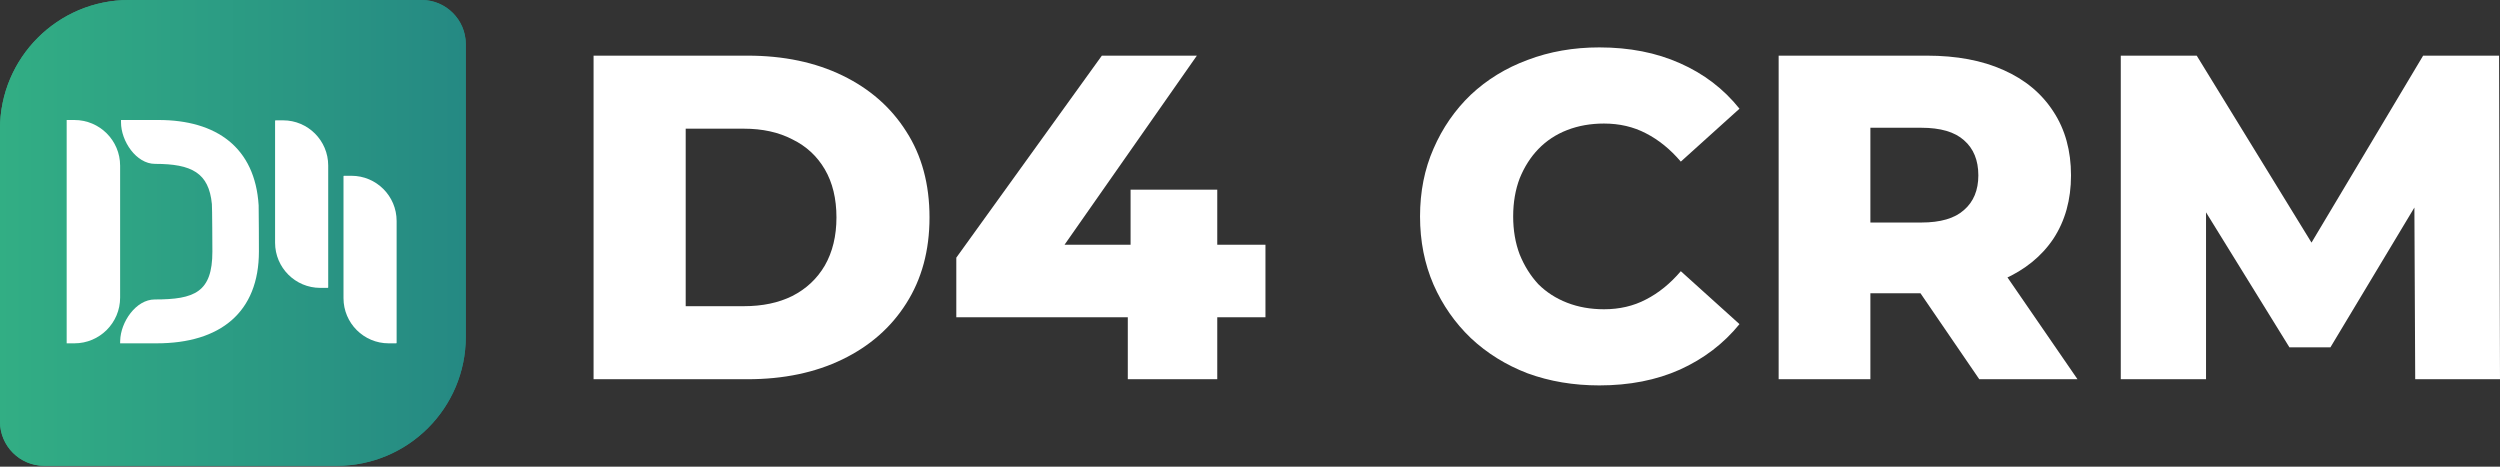 <svg width="750" height="140" viewBox="0 0 750 140" fill="none" xmlns="http://www.w3.org/2000/svg">
<rect x="0" y="0" width="750" height="140" fill="#333333" stroke="none"/>
<path d="M636.232 113.767V16.694H659.014L699.545 82.704H687.526L726.939 16.694H749.72L750 113.767H724.563L724.283 55.107H728.616L699.126 104.199H686.827L656.498 55.107H661.809V113.767H636.232Z" fill="white"/>
<path d="M533.595 113.767V16.694H578.074C586.97 16.694 594.615 18.127 601.009 20.993C607.495 23.859 612.499 28.019 616.021 33.474C619.542 38.836 621.302 45.215 621.302 52.611C621.302 59.915 619.542 66.248 616.021 71.61C612.499 76.879 607.495 80.947 601.009 83.813C594.615 86.587 586.97 87.973 578.074 87.973H548.885L561.116 76.463V113.767H533.595ZM593.781 113.767L569.595 78.405H598.924L623.248 113.767H593.781ZM561.116 79.376L548.885 66.756H576.406C582.151 66.756 586.414 65.508 589.194 63.012C592.067 60.516 593.503 57.049 593.503 52.611C593.503 48.081 592.067 44.568 589.194 42.072C586.414 39.575 582.151 38.327 576.406 38.327H548.885L561.116 25.708V79.376Z" fill="white"/>
<path d="M479.797 115.622C472.066 115.622 464.895 114.415 458.282 112.001C451.763 109.494 446.082 105.965 441.238 101.415C436.489 96.865 432.763 91.525 430.062 85.397C427.361 79.175 426.011 72.35 426.011 64.921C426.011 57.493 427.361 50.714 430.062 44.585C432.763 38.364 436.489 32.978 441.238 28.428C446.082 23.878 451.763 20.396 458.282 17.982C464.895 15.474 472.066 14.221 479.797 14.221C488.831 14.221 496.887 15.799 503.965 18.956C511.137 22.114 517.098 26.664 521.848 32.607L504.245 48.486C501.078 44.771 497.586 41.939 493.767 39.989C490.042 38.039 485.85 37.064 481.194 37.064C477.189 37.064 473.51 37.714 470.157 39.014C466.804 40.314 463.917 42.218 461.496 44.725C459.167 47.139 457.304 50.064 455.907 53.5C454.603 56.936 453.951 60.743 453.951 64.921C453.951 69.1 454.603 72.907 455.907 76.343C457.304 79.779 459.167 82.75 461.496 85.257C463.917 87.672 466.804 89.529 470.157 90.829C473.51 92.129 477.189 92.779 481.194 92.779C485.85 92.779 490.042 91.804 493.767 89.854C497.586 87.904 501.078 85.072 504.245 81.357L521.848 97.236C517.098 103.086 511.137 107.636 503.965 110.886C496.887 114.044 488.831 115.622 479.797 115.622Z" fill="white"/>
<path d="M286.893 95.185V77.295L330.554 16.694H359.059L316.649 77.295L303.578 73.412H379.638V95.185H286.893ZM338.34 113.767V95.185L339.175 73.412V56.91H365.177V113.767H338.34Z" fill="white"/>
<path d="M178.071 113.767V16.694H224.275C235.07 16.694 244.562 18.681 252.751 22.657C260.941 26.632 267.315 32.226 271.875 39.437C276.528 46.648 278.854 55.246 278.854 65.231C278.854 75.123 276.528 83.721 271.875 91.024C267.315 98.236 260.941 103.829 252.751 107.804C244.562 111.78 235.07 113.767 224.275 113.767H178.071ZM205.71 91.856H223.159C228.742 91.856 233.581 90.839 237.676 88.805C241.863 86.679 245.12 83.628 247.447 79.653C249.773 75.585 250.937 70.778 250.937 65.231C250.937 59.591 249.773 54.784 247.447 50.808C245.12 46.833 241.863 43.828 237.676 41.794C233.581 39.668 228.742 38.605 223.159 38.605H205.71V91.856Z" fill="white"/>
<path d="M38.682 0H126.485C133.799 0 139.736 5.937 139.736 13.251V101.054C139.736 122.402 122.402 139.736 101.054 139.736H13.251C5.937 139.736 0 133.799 0 126.485V38.682C0 17.334 17.334 0 38.682 0Z" fill="url(#paint0_linear_756_2)"/>
<path d="M46.269 33.822H34.148V34.579C34.142 40.651 39.061 47.988 45.133 47.988C57.007 47.988 62.518 50.9 63.492 60.951C63.6 62.058 63.653 75.218 63.653 76.308C63.653 89.414 57.95 91.774 45.049 91.774C38.981 91.774 34.024 99.028 33.88 105.092L33.859 105.939H45.657C66.248 105.939 78.68 95.898 78.68 76.271C78.68 75.327 78.651 62.33 78.594 61.397C77.448 42.674 64.939 33.82 46.269 33.82V33.822Z" fill="white"/>
<path d="M19.105 105.941H16.596L16.596 33.822H19.105C27.248 33.822 33.857 40.434 33.857 48.575L33.857 91.186C33.857 99.329 27.246 105.939 19.105 105.939V105.941Z" fill="white"/>
<path d="M84.068 33.925H86.469C94.52 33.925 101.057 40.461 101.057 48.513V87.866C101.057 87.959 100.983 88.033 100.89 88.033H98.489C90.439 88.033 83.901 81.497 83.901 73.445V34.092C83.901 33.999 83.976 33.925 84.068 33.925Z" fill="white"/>
<path d="M122.982 105.941H120.581C112.531 105.941 105.994 99.406 105.994 91.353V52C105.994 51.907 106.068 51.833 106.161 51.833H108.562C116.612 51.833 123.149 58.369 123.149 66.421V105.774C123.149 105.867 123.075 105.941 122.982 105.941Z" fill="white"/>
<path d="M38.682 0H126.485C133.799 0 139.736 5.937 139.736 13.251V101.054C139.736 122.402 122.402 139.736 101.054 139.736H13.251C5.937 139.736 0 133.799 0 126.485V38.682C0 17.334 17.334 0 38.682 0Z" fill="url(#paint1_linear_756_2)"/>
<path d="M47.564 36.002H36.304V36.705C36.298 42.345 40.869 49.161 46.509 49.161C57.54 49.161 62.66 51.867 63.565 61.205C63.665 62.233 63.715 74.458 63.715 75.471C63.715 87.646 58.417 89.839 46.431 89.839C40.794 89.839 36.189 96.578 36.055 102.211L36.036 102.998H46.996C66.125 102.998 77.674 93.67 77.674 75.436C77.674 74.559 77.648 62.486 77.594 61.618C76.529 44.225 64.909 36 47.564 36V36.002Z" fill="white"/>
<path d="M22.331 103H20.001L20.001 36.002H22.331C29.896 36.002 36.036 42.144 36.036 49.707L36.036 89.293C36.036 96.858 29.894 102.998 22.331 102.998V103Z" fill="white"/>
<path d="M82.68 36.098H84.91C92.389 36.098 98.462 42.169 98.462 49.65V86.208C98.462 86.294 98.393 86.363 98.307 86.363H96.076C88.598 86.363 82.524 80.292 82.524 72.811V36.253C82.524 36.166 82.593 36.098 82.68 36.098Z" fill="white"/>
<path d="M118.832 103H116.602C109.123 103 103.05 96.929 103.05 89.448V52.889C103.05 52.803 103.119 52.734 103.205 52.734H105.435C112.914 52.734 118.987 58.806 118.987 66.286V102.845C118.987 102.931 118.918 103 118.832 103Z" fill="white"/>
<defs>
<linearGradient id="paint0_linear_756_2" x1="0" y1="69.867" x2="139.736" y2="69.867" gradientUnits="userSpaceOnUse">
<stop stop-color="#32AE84"/>
<stop offset="1" stop-color="#258983"/>
</linearGradient>
<linearGradient id="paint1_linear_756_2" x1="0" y1="69.867" x2="139.736" y2="69.867" gradientUnits="userSpaceOnUse">
<stop stop-color="#32AE84"/>
<stop offset="1" stop-color="#258983"/>
</linearGradient>
</defs>
</svg>
